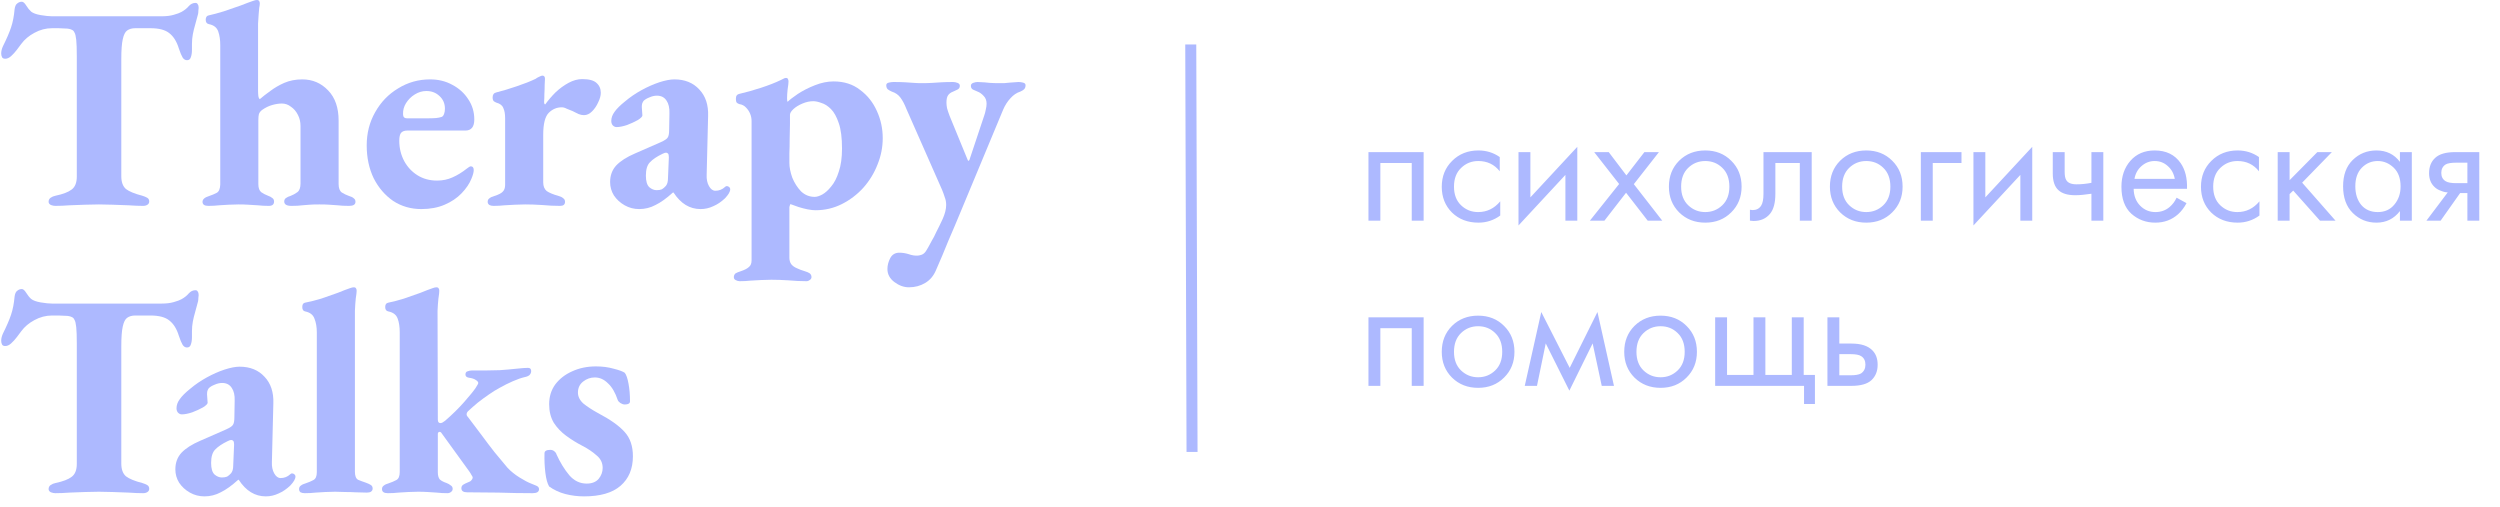 <?xml version="1.0" encoding="UTF-8"?> <svg xmlns="http://www.w3.org/2000/svg" width="227" height="46" viewBox="0 0 227 46" fill="none"><path d="M82.532 26.087C82.075 26.087 81.634 25.928 81.212 25.612C80.79 25.295 80.578 24.899 80.578 24.424C80.578 24.089 80.666 23.755 80.842 23.42C81.018 23.103 81.291 22.945 81.661 22.945C81.942 22.945 82.224 22.989 82.506 23.077C82.805 23.183 83.087 23.227 83.351 23.209C83.615 23.174 83.799 23.103 83.905 22.998C84.011 22.91 84.134 22.734 84.275 22.47C84.398 22.258 84.512 22.047 84.618 21.836C84.741 21.642 84.873 21.387 85.014 21.07C85.172 20.771 85.366 20.375 85.595 19.882C85.806 19.407 85.912 18.984 85.912 18.615C85.912 18.351 85.868 18.113 85.78 17.902C85.709 17.673 85.63 17.453 85.542 17.242L82.294 9.875C82.136 9.47 81.96 9.136 81.766 8.872C81.573 8.608 81.309 8.423 80.974 8.317C80.816 8.247 80.693 8.176 80.605 8.106C80.517 8.018 80.473 7.895 80.473 7.736C80.473 7.613 80.552 7.534 80.71 7.499C80.869 7.463 81.01 7.446 81.133 7.446C81.555 7.446 81.907 7.455 82.189 7.472C82.488 7.49 82.752 7.507 82.981 7.525C83.21 7.543 83.439 7.551 83.668 7.551C84.055 7.551 84.38 7.543 84.644 7.525C84.909 7.507 85.19 7.49 85.489 7.472C85.789 7.455 86.141 7.446 86.546 7.446C86.669 7.446 86.801 7.472 86.942 7.525C87.082 7.578 87.153 7.666 87.153 7.789C87.153 7.947 87.082 8.062 86.942 8.132C86.818 8.185 86.686 8.247 86.546 8.317C86.352 8.388 86.202 8.493 86.097 8.634C85.991 8.775 85.938 9.004 85.938 9.32C85.938 9.461 85.956 9.629 85.991 9.822C86.044 10.016 86.123 10.253 86.229 10.535L87.866 14.522C87.883 14.575 87.91 14.601 87.945 14.601C87.963 14.601 87.989 14.575 88.024 14.522L89.371 10.482C89.424 10.341 89.468 10.174 89.503 9.981C89.556 9.769 89.582 9.585 89.582 9.426C89.582 9.127 89.494 8.889 89.318 8.713C89.142 8.52 88.957 8.388 88.763 8.317C88.623 8.264 88.482 8.203 88.341 8.132C88.218 8.062 88.156 7.947 88.156 7.789C88.156 7.666 88.227 7.578 88.367 7.525C88.508 7.472 88.64 7.446 88.763 7.446C89.239 7.463 89.608 7.49 89.872 7.525C90.136 7.543 90.409 7.551 90.691 7.551C90.867 7.551 91.025 7.551 91.166 7.551C91.325 7.534 91.51 7.516 91.721 7.499C91.932 7.481 92.187 7.463 92.486 7.446C92.61 7.446 92.742 7.463 92.882 7.499C93.041 7.534 93.12 7.613 93.12 7.736C93.12 7.895 93.076 8.018 92.988 8.106C92.918 8.176 92.803 8.247 92.645 8.317C92.31 8.423 92.011 8.625 91.747 8.924C91.483 9.206 91.263 9.549 91.087 9.954L87.153 19.407C87.012 19.759 86.854 20.137 86.678 20.542C86.501 20.965 86.317 21.396 86.123 21.836C85.947 22.276 85.762 22.725 85.569 23.183C85.375 23.64 85.181 24.089 84.988 24.529C84.776 25.04 84.451 25.427 84.011 25.691C83.571 25.955 83.078 26.087 82.532 26.087Z" fill="#ADB9FF"></path><path d="M67.161 25.533C67.038 25.533 66.915 25.497 66.791 25.427C66.686 25.374 66.633 25.286 66.633 25.163C66.633 25.022 66.686 24.908 66.791 24.82C66.915 24.749 67.064 24.688 67.24 24.635C67.61 24.512 67.865 24.38 68.006 24.239C68.164 24.116 68.243 23.913 68.243 23.632V10.984C68.243 10.755 68.199 10.535 68.111 10.324C68.023 10.113 67.9 9.928 67.742 9.77C67.583 9.594 67.381 9.488 67.135 9.453C67.029 9.418 66.95 9.374 66.897 9.321C66.844 9.25 66.818 9.136 66.818 8.977C66.818 8.837 66.844 8.731 66.897 8.661C66.95 8.59 67.02 8.546 67.108 8.529C67.724 8.388 68.384 8.203 69.088 7.974C69.793 7.745 70.4 7.508 70.91 7.261C70.981 7.226 71.051 7.191 71.121 7.156C71.21 7.103 71.289 7.076 71.359 7.076C71.465 7.076 71.526 7.112 71.544 7.182C71.579 7.235 71.597 7.305 71.597 7.393C71.597 7.534 71.57 7.772 71.517 8.106C71.482 8.423 71.465 8.696 71.465 8.925C71.465 9.101 71.482 9.206 71.517 9.242C71.694 9.066 72.002 8.828 72.442 8.529C72.899 8.229 73.419 7.965 73.999 7.737C74.58 7.508 75.144 7.393 75.689 7.393C76.64 7.393 77.441 7.649 78.092 8.159C78.761 8.652 79.272 9.294 79.624 10.086C79.976 10.861 80.152 11.68 80.152 12.542C80.152 13.369 79.993 14.17 79.676 14.945C79.377 15.719 78.946 16.423 78.382 17.057C77.819 17.673 77.168 18.166 76.429 18.536C75.689 18.905 74.897 19.09 74.052 19.09C73.859 19.09 73.621 19.064 73.339 19.011C73.075 18.958 72.802 18.888 72.521 18.8C72.257 18.712 72.01 18.624 71.782 18.536C71.764 18.536 71.746 18.562 71.729 18.615C71.711 18.668 71.694 18.729 71.676 18.8C71.676 18.87 71.676 18.941 71.676 19.011V23.394C71.676 23.623 71.729 23.816 71.834 23.975C71.958 24.133 72.125 24.256 72.336 24.345C72.547 24.45 72.802 24.547 73.102 24.635C73.278 24.688 73.419 24.749 73.524 24.82C73.63 24.908 73.683 25.022 73.683 25.163C73.683 25.269 73.63 25.357 73.524 25.427C73.436 25.497 73.339 25.533 73.234 25.533C72.706 25.533 72.151 25.506 71.57 25.453C71.007 25.418 70.497 25.401 70.039 25.401C69.74 25.401 69.432 25.41 69.115 25.427C68.816 25.445 68.499 25.462 68.164 25.48C67.847 25.515 67.513 25.533 67.161 25.533ZM73.973 17.876C74.167 17.876 74.395 17.805 74.66 17.664C74.941 17.506 75.214 17.259 75.478 16.925C75.76 16.591 75.989 16.142 76.165 15.578C76.358 15.015 76.455 14.32 76.455 13.492C76.455 12.524 76.358 11.759 76.165 11.195C75.971 10.614 75.733 10.183 75.452 9.902C75.17 9.62 74.88 9.435 74.58 9.347C74.299 9.242 74.052 9.189 73.841 9.189C73.524 9.189 73.199 9.259 72.864 9.4C72.53 9.541 72.257 9.708 72.046 9.902C71.834 10.095 71.729 10.271 71.729 10.43C71.729 10.57 71.729 10.843 71.729 11.248C71.729 11.653 71.72 12.102 71.702 12.595C71.702 13.088 71.694 13.537 71.676 13.941C71.676 14.346 71.676 14.628 71.676 14.786C71.676 15.191 71.764 15.64 71.94 16.133C72.134 16.608 72.398 17.022 72.732 17.374C73.084 17.708 73.498 17.876 73.973 17.876Z" fill="#ADB9FF"></path><path d="M58.039 18.984C57.564 18.984 57.123 18.87 56.719 18.641C56.314 18.412 55.988 18.113 55.742 17.743C55.513 17.374 55.398 16.969 55.398 16.529C55.398 15.93 55.583 15.429 55.953 15.024C56.34 14.619 56.904 14.258 57.643 13.941L59.993 12.912C60.345 12.753 60.556 12.612 60.626 12.489C60.714 12.366 60.758 12.137 60.758 11.803L60.785 10.297C60.802 9.805 60.714 9.417 60.521 9.136C60.327 8.836 60.037 8.687 59.65 8.687C59.421 8.687 59.192 8.74 58.963 8.845C58.734 8.933 58.558 9.039 58.435 9.162C58.382 9.233 58.338 9.321 58.303 9.426C58.285 9.514 58.276 9.611 58.276 9.717C58.276 9.822 58.285 9.954 58.303 10.113C58.321 10.254 58.329 10.377 58.329 10.482C58.329 10.588 58.188 10.729 57.907 10.905C57.625 11.063 57.3 11.213 56.93 11.354C56.56 11.477 56.243 11.539 55.979 11.539C55.856 11.539 55.742 11.486 55.636 11.38C55.548 11.274 55.504 11.142 55.504 10.984C55.504 10.702 55.601 10.43 55.794 10.165C55.988 9.884 56.305 9.567 56.745 9.215C57.203 8.828 57.704 8.484 58.25 8.185C58.796 7.886 59.333 7.648 59.861 7.472C60.406 7.296 60.864 7.208 61.234 7.208C62.184 7.208 62.941 7.516 63.504 8.132C64.068 8.731 64.332 9.532 64.296 10.535L64.165 15.869C64.147 16.274 64.217 16.617 64.376 16.898C64.534 17.18 64.728 17.321 64.957 17.321C65.291 17.321 65.582 17.206 65.828 16.978C65.881 16.925 65.934 16.898 65.986 16.898C66.074 16.898 66.145 16.925 66.198 16.978C66.268 17.03 66.303 17.101 66.303 17.189C66.303 17.4 66.145 17.673 65.828 18.007C65.493 18.324 65.141 18.562 64.772 18.72C64.402 18.896 64.015 18.984 63.61 18.984C62.624 18.984 61.806 18.483 61.154 17.479H61.102C60.521 18.007 59.993 18.386 59.517 18.615C59.06 18.861 58.567 18.984 58.039 18.984ZM59.623 17.268C59.817 17.268 59.975 17.242 60.098 17.189C60.221 17.119 60.345 17.013 60.468 16.872C60.521 16.802 60.565 16.714 60.6 16.608C60.635 16.485 60.653 16.344 60.653 16.186L60.732 14.284C60.732 14.108 60.706 13.994 60.653 13.941C60.6 13.888 60.538 13.862 60.468 13.862C60.433 13.862 60.389 13.871 60.336 13.888C60.283 13.906 60.221 13.932 60.151 13.968C59.641 14.214 59.262 14.469 59.016 14.733C58.769 14.98 58.646 15.385 58.646 15.948C58.646 16.458 58.752 16.81 58.963 17.004C59.174 17.18 59.394 17.268 59.623 17.268Z" fill="#ADB9FF"></path><path d="M44.809 18.694C44.669 18.694 44.545 18.668 44.44 18.615C44.334 18.544 44.281 18.448 44.281 18.324C44.281 18.183 44.334 18.078 44.44 18.007C44.545 17.919 44.695 17.849 44.889 17.796C45.276 17.673 45.531 17.541 45.654 17.4C45.795 17.259 45.865 17.057 45.865 16.793V10.72C45.865 10.35 45.813 10.051 45.707 9.822C45.619 9.576 45.408 9.409 45.073 9.321C44.985 9.285 44.906 9.241 44.836 9.189C44.765 9.118 44.73 9.004 44.73 8.845C44.73 8.599 44.836 8.449 45.047 8.396C45.61 8.256 46.226 8.071 46.895 7.842C47.582 7.613 48.163 7.384 48.638 7.155C48.726 7.085 48.831 7.023 48.955 6.971C49.096 6.9 49.192 6.865 49.245 6.865C49.404 6.865 49.483 6.962 49.483 7.155C49.483 7.243 49.474 7.428 49.456 7.71C49.456 7.974 49.448 8.247 49.43 8.528C49.43 8.81 49.421 9.048 49.404 9.241C49.404 9.4 49.439 9.479 49.509 9.479C49.773 9.109 50.081 8.748 50.433 8.396C50.803 8.044 51.199 7.754 51.621 7.525C52.044 7.296 52.458 7.182 52.862 7.182C53.479 7.182 53.91 7.296 54.156 7.525C54.42 7.754 54.552 8.053 54.552 8.423C54.552 8.687 54.473 8.977 54.315 9.294C54.174 9.611 53.989 9.884 53.76 10.113C53.531 10.341 53.285 10.456 53.021 10.456C52.862 10.456 52.695 10.421 52.519 10.35C52.343 10.262 52.167 10.174 51.991 10.086C51.815 10.016 51.639 9.945 51.463 9.875C51.305 9.787 51.155 9.743 51.014 9.743C50.557 9.743 50.16 9.91 49.826 10.245C49.492 10.579 49.324 11.248 49.324 12.251V16.555C49.324 16.907 49.43 17.171 49.641 17.347C49.87 17.506 50.231 17.655 50.724 17.796C50.917 17.849 51.058 17.919 51.146 18.007C51.252 18.078 51.305 18.183 51.305 18.324C51.305 18.571 51.155 18.694 50.856 18.694C50.328 18.694 49.782 18.668 49.219 18.615C48.656 18.579 48.145 18.562 47.687 18.562C47.388 18.562 47.08 18.571 46.763 18.588C46.464 18.606 46.147 18.623 45.813 18.641C45.496 18.676 45.161 18.694 44.809 18.694Z" fill="#ADB9FF"></path><path d="M38.261 18.984C37.31 18.984 36.456 18.738 35.7 18.245C34.96 17.735 34.371 17.048 33.931 16.186C33.508 15.305 33.297 14.311 33.297 13.202C33.297 12.093 33.552 11.09 34.063 10.192C34.573 9.277 35.268 8.555 36.148 8.027C37.029 7.481 37.997 7.208 39.053 7.208C39.81 7.208 40.487 7.375 41.086 7.71C41.684 8.027 42.16 8.458 42.512 9.004C42.882 9.549 43.066 10.165 43.066 10.852C43.066 11.521 42.794 11.855 42.248 11.855H36.967C36.721 11.855 36.536 11.926 36.413 12.067C36.307 12.207 36.254 12.445 36.254 12.78C36.254 13.448 36.404 14.064 36.703 14.628C37.002 15.173 37.407 15.605 37.917 15.921C38.428 16.238 39.018 16.397 39.687 16.397C40.197 16.397 40.663 16.3 41.086 16.106C41.526 15.913 41.957 15.649 42.38 15.314C42.45 15.261 42.512 15.217 42.565 15.182C42.635 15.129 42.697 15.103 42.749 15.103C42.925 15.103 43.014 15.217 43.014 15.446C43.014 15.64 42.943 15.904 42.802 16.238C42.626 16.678 42.327 17.119 41.904 17.559C41.5 17.981 40.989 18.324 40.373 18.588C39.757 18.852 39.053 18.984 38.261 18.984ZM36.967 10.746H38.551C39.044 10.746 39.387 10.738 39.581 10.72C39.775 10.702 39.951 10.667 40.109 10.614C40.197 10.579 40.267 10.491 40.32 10.35C40.373 10.21 40.4 10.051 40.4 9.875C40.4 9.4 40.232 9.013 39.898 8.713C39.581 8.414 39.185 8.264 38.71 8.264C38.34 8.264 37.988 8.37 37.654 8.581C37.337 8.775 37.073 9.039 36.861 9.373C36.668 9.69 36.58 10.025 36.597 10.377C36.597 10.623 36.721 10.746 36.967 10.746Z" fill="#ADB9FF"></path><path d="M18.917 18.694C18.565 18.694 18.389 18.571 18.389 18.324C18.389 18.095 18.591 17.919 18.996 17.796C19.26 17.708 19.489 17.611 19.683 17.506C19.876 17.4 19.982 17.154 19.999 16.766V4.093C19.999 3.617 19.938 3.204 19.814 2.852C19.691 2.5 19.41 2.28 18.97 2.192C18.776 2.156 18.679 2.024 18.679 1.795C18.679 1.567 18.767 1.435 18.943 1.399C19.348 1.311 19.806 1.188 20.316 1.03C20.844 0.854 21.355 0.678 21.848 0.502C22.34 0.308 22.719 0.167 22.983 0.079C23.124 0.026 23.238 0 23.326 0C23.432 0 23.502 0.035 23.537 0.106C23.573 0.158 23.59 0.229 23.59 0.317C23.59 0.405 23.573 0.537 23.537 0.713C23.52 0.871 23.502 1.074 23.485 1.32C23.467 1.549 23.449 1.822 23.432 2.139V8.238C23.432 8.414 23.441 8.572 23.458 8.713C23.476 8.854 23.52 8.951 23.59 9.004C23.854 8.775 24.171 8.528 24.541 8.264C24.91 7.983 25.333 7.736 25.808 7.525C26.301 7.314 26.847 7.208 27.445 7.208C28.378 7.208 29.161 7.543 29.795 8.212C30.429 8.863 30.746 9.778 30.746 10.958V16.714C30.746 17.083 30.843 17.338 31.036 17.479C31.23 17.603 31.45 17.708 31.696 17.796C31.89 17.849 32.031 17.919 32.119 18.007C32.224 18.078 32.277 18.183 32.277 18.324C32.277 18.571 32.084 18.694 31.696 18.694C31.274 18.694 30.93 18.676 30.666 18.641C30.402 18.623 30.147 18.606 29.901 18.588C29.672 18.571 29.373 18.562 29.003 18.562C28.616 18.562 28.317 18.571 28.105 18.588C27.894 18.606 27.674 18.623 27.445 18.641C27.216 18.676 26.891 18.694 26.468 18.694C26.028 18.694 25.808 18.562 25.808 18.298C25.808 18.157 25.861 18.051 25.967 17.981C26.09 17.893 26.222 17.831 26.363 17.796C26.591 17.708 26.803 17.594 26.996 17.453C27.19 17.312 27.287 17.048 27.287 16.661V11.459C27.287 11.072 27.208 10.729 27.049 10.43C26.891 10.113 26.68 9.866 26.415 9.69C26.169 9.497 25.896 9.4 25.597 9.4C25.333 9.4 25.042 9.444 24.726 9.532C24.409 9.62 24.101 9.769 23.802 9.981C23.661 10.086 23.564 10.21 23.511 10.35C23.476 10.473 23.458 10.667 23.458 10.931V16.714C23.458 17.066 23.546 17.312 23.722 17.453C23.898 17.576 24.101 17.682 24.329 17.77C24.488 17.823 24.62 17.893 24.726 17.981C24.831 18.051 24.884 18.157 24.884 18.298C24.884 18.562 24.726 18.694 24.409 18.694C24.057 18.694 23.722 18.676 23.405 18.641C23.106 18.623 22.816 18.606 22.534 18.588C22.27 18.571 21.98 18.562 21.663 18.562C21.363 18.562 21.064 18.571 20.765 18.588C20.483 18.606 20.193 18.623 19.894 18.641C19.594 18.676 19.269 18.694 18.917 18.694Z" fill="#ADB9FF"></path><path d="M5.02 18.694C4.897 18.694 4.765 18.668 4.624 18.615C4.484 18.544 4.413 18.448 4.413 18.324C4.413 18.166 4.475 18.043 4.598 17.955C4.721 17.867 4.871 17.805 5.047 17.77C5.716 17.629 6.2 17.444 6.499 17.215C6.816 16.986 6.974 16.59 6.974 16.027V5.122C6.974 4.436 6.957 3.934 6.922 3.617C6.886 3.283 6.834 3.063 6.763 2.957C6.71 2.834 6.64 2.755 6.552 2.72C6.393 2.632 6.182 2.588 5.918 2.588C5.672 2.57 5.469 2.561 5.311 2.561H4.73C4.167 2.561 3.63 2.702 3.119 2.984C2.627 3.248 2.23 3.582 1.931 3.987C1.843 4.11 1.711 4.286 1.535 4.515C1.377 4.726 1.201 4.92 1.007 5.096C0.831 5.254 0.655 5.334 0.479 5.334C0.338 5.334 0.241 5.29 0.189 5.202C0.136 5.096 0.109 4.982 0.109 4.858C0.109 4.647 0.162 4.427 0.268 4.198C0.602 3.529 0.849 2.957 1.007 2.482C1.166 2.007 1.271 1.461 1.324 0.845C1.359 0.581 1.438 0.405 1.562 0.317C1.685 0.211 1.826 0.158 1.984 0.158C2.107 0.158 2.239 0.273 2.38 0.502C2.521 0.731 2.671 0.915 2.829 1.056C3.005 1.197 3.295 1.303 3.7 1.373C4.123 1.443 4.466 1.479 4.73 1.479H14.658C15.098 1.479 15.468 1.435 15.767 1.347C16.084 1.259 16.321 1.171 16.48 1.083C16.761 0.924 16.981 0.748 17.14 0.555C17.316 0.361 17.518 0.264 17.747 0.264C17.853 0.264 17.923 0.308 17.958 0.396C18.011 0.466 18.038 0.572 18.038 0.713C18.038 0.783 18.029 0.871 18.011 0.977C18.011 1.083 18.002 1.179 17.985 1.267C17.897 1.602 17.809 1.928 17.721 2.244C17.633 2.544 17.562 2.834 17.509 3.116C17.457 3.397 17.43 3.688 17.43 3.987V4.515C17.43 4.797 17.395 5.026 17.325 5.202C17.272 5.378 17.157 5.466 16.981 5.466C16.823 5.466 16.691 5.386 16.585 5.228C16.48 5.052 16.365 4.779 16.242 4.409C16.049 3.776 15.758 3.309 15.371 3.01C15.001 2.711 14.429 2.561 13.655 2.561H12.281C11.982 2.561 11.736 2.632 11.542 2.772C11.366 2.896 11.234 3.16 11.146 3.565C11.058 3.952 11.014 4.55 11.014 5.36V16.001C11.014 16.529 11.155 16.916 11.437 17.163C11.736 17.391 12.229 17.594 12.915 17.77C13.091 17.823 13.241 17.884 13.364 17.955C13.487 18.025 13.549 18.14 13.549 18.298C13.549 18.421 13.496 18.518 13.39 18.588C13.285 18.659 13.153 18.694 12.994 18.694C12.607 18.694 12.167 18.676 11.674 18.641C11.199 18.623 10.715 18.606 10.222 18.588C9.747 18.571 9.333 18.562 8.981 18.562C8.611 18.562 8.189 18.571 7.714 18.588C7.256 18.606 6.79 18.623 6.314 18.641C5.857 18.676 5.425 18.694 5.02 18.694Z" fill="#ADB9FF"></path><path d="M53.032 45.071C52.451 45.071 51.888 45.001 51.342 44.86C50.796 44.719 50.303 44.49 49.863 44.174C49.705 43.91 49.59 43.496 49.52 42.933C49.45 42.369 49.423 41.78 49.441 41.163C49.441 40.952 49.617 40.847 49.969 40.847C50.11 40.847 50.233 40.891 50.339 40.979C50.444 41.067 50.506 41.155 50.523 41.243C50.858 41.982 51.245 42.616 51.685 43.144C52.125 43.654 52.653 43.91 53.269 43.91C53.745 43.91 54.105 43.769 54.352 43.487C54.598 43.188 54.722 42.853 54.722 42.484C54.722 42.026 54.537 41.648 54.167 41.348C53.815 41.032 53.384 40.741 52.873 40.477C52.363 40.213 51.879 39.914 51.421 39.579C50.963 39.245 50.585 38.849 50.286 38.391C50.004 37.916 49.863 37.353 49.863 36.701C49.863 36.015 50.048 35.416 50.418 34.906C50.805 34.395 51.316 33.999 51.949 33.718C52.6 33.418 53.322 33.269 54.114 33.269C54.695 33.269 55.232 33.339 55.725 33.48C56.218 33.603 56.552 33.727 56.728 33.85C56.869 34.026 56.983 34.36 57.072 34.853C57.16 35.328 57.204 35.856 57.204 36.437C57.204 36.631 57.045 36.728 56.728 36.728C56.605 36.728 56.473 36.684 56.332 36.596C56.209 36.508 56.13 36.42 56.095 36.332C55.866 35.645 55.566 35.135 55.197 34.8C54.845 34.448 54.449 34.272 54.009 34.272C53.621 34.272 53.269 34.395 52.953 34.642C52.636 34.888 52.477 35.223 52.477 35.645C52.477 36.015 52.645 36.349 52.979 36.648C53.331 36.93 53.762 37.212 54.273 37.493C55.417 38.092 56.235 38.673 56.728 39.236C57.221 39.782 57.468 40.512 57.468 41.428C57.468 42.572 57.089 43.469 56.332 44.121C55.593 44.755 54.493 45.071 53.032 45.071Z" fill="#ADB9FF"></path><path d="M35.214 44.781C34.862 44.781 34.685 44.658 34.685 44.411C34.685 44.27 34.738 44.165 34.844 44.094C34.95 44.006 35.099 43.936 35.293 43.883C35.557 43.795 35.786 43.698 35.979 43.593C36.191 43.487 36.296 43.241 36.296 42.853V30.18C36.296 29.687 36.235 29.273 36.111 28.939C35.988 28.587 35.706 28.366 35.266 28.278C35.073 28.243 34.976 28.111 34.976 27.882C34.976 27.654 35.064 27.521 35.24 27.486C35.68 27.398 36.155 27.275 36.666 27.117C37.194 26.941 37.696 26.765 38.171 26.589C38.646 26.395 39.016 26.254 39.28 26.166C39.421 26.113 39.535 26.087 39.623 26.087C39.729 26.087 39.799 26.122 39.834 26.192C39.87 26.245 39.887 26.316 39.887 26.404C39.887 26.545 39.861 26.782 39.808 27.117C39.773 27.451 39.746 27.821 39.729 28.226L39.755 38.101C39.755 38.312 39.834 38.417 39.993 38.417C40.045 38.417 40.107 38.4 40.178 38.365C40.266 38.312 40.345 38.259 40.415 38.206C41.066 37.643 41.647 37.071 42.158 36.49C42.668 35.909 43.012 35.487 43.188 35.223C43.258 35.117 43.311 35.029 43.346 34.959C43.399 34.888 43.425 34.827 43.425 34.774C43.425 34.686 43.355 34.598 43.214 34.51C43.073 34.404 42.862 34.334 42.58 34.298C42.369 34.263 42.263 34.166 42.263 34.008C42.263 33.85 42.325 33.753 42.448 33.718C42.589 33.665 42.721 33.638 42.844 33.638H44.138C44.455 33.638 44.869 33.63 45.379 33.612C45.89 33.577 46.391 33.533 46.884 33.48C47.377 33.427 47.729 33.401 47.94 33.401C48.134 33.401 48.231 33.498 48.231 33.691C48.231 33.832 48.178 33.955 48.072 34.061C47.967 34.149 47.817 34.211 47.623 34.246C47.324 34.316 46.972 34.439 46.567 34.615C46.162 34.791 45.758 34.994 45.353 35.223C45.053 35.381 44.728 35.584 44.376 35.83C44.041 36.059 43.707 36.305 43.372 36.569C43.056 36.833 42.765 37.089 42.501 37.335C42.413 37.423 42.369 37.52 42.369 37.625C42.369 37.678 42.387 37.731 42.422 37.784C42.457 37.819 42.492 37.863 42.528 37.916C42.95 38.462 43.355 38.998 43.742 39.526C44.129 40.054 44.517 40.565 44.904 41.058C45.291 41.533 45.687 42.008 46.092 42.484C46.391 42.8 46.752 43.091 47.175 43.355C47.597 43.619 47.949 43.804 48.231 43.91C48.371 43.962 48.521 44.024 48.68 44.094C48.856 44.165 48.944 44.27 48.944 44.411C48.944 44.658 48.75 44.781 48.363 44.781C47.307 44.781 46.268 44.763 45.247 44.728C44.244 44.71 43.302 44.702 42.422 44.702C42.07 44.702 41.894 44.578 41.894 44.332C41.894 44.191 41.947 44.086 42.052 44.015C42.158 43.945 42.299 43.874 42.475 43.804C42.633 43.751 42.739 43.69 42.791 43.619C42.862 43.549 42.906 43.469 42.923 43.381C42.923 43.311 42.888 43.232 42.818 43.144C42.765 43.038 42.695 42.924 42.607 42.8L40.045 39.262C39.993 39.227 39.949 39.21 39.913 39.21C39.808 39.227 39.755 39.289 39.755 39.394C39.755 39.658 39.755 39.931 39.755 40.213C39.755 40.495 39.755 40.767 39.755 41.032C39.755 41.313 39.755 41.621 39.755 41.956C39.755 42.273 39.755 42.581 39.755 42.88C39.755 43.179 39.817 43.399 39.94 43.54C40.081 43.663 40.283 43.769 40.547 43.857C40.688 43.91 40.811 43.98 40.917 44.068C41.04 44.138 41.102 44.244 41.102 44.385C41.102 44.508 41.049 44.605 40.943 44.675C40.855 44.746 40.75 44.781 40.626 44.781C40.274 44.781 39.949 44.763 39.65 44.728C39.368 44.71 39.095 44.693 38.831 44.675C38.567 44.658 38.276 44.649 37.96 44.649C37.66 44.649 37.361 44.658 37.062 44.675C36.78 44.693 36.49 44.71 36.191 44.728C35.891 44.763 35.566 44.781 35.214 44.781Z" fill="#ADB9FF"></path><path d="M27.684 44.781C27.526 44.781 27.394 44.754 27.288 44.702C27.2 44.631 27.156 44.534 27.156 44.411C27.156 44.27 27.209 44.165 27.315 44.094C27.42 44.006 27.57 43.936 27.764 43.883C28.028 43.795 28.256 43.698 28.45 43.593C28.661 43.487 28.767 43.249 28.767 42.88V30.18C28.767 29.704 28.697 29.291 28.556 28.939C28.432 28.587 28.151 28.366 27.711 28.278C27.535 28.243 27.447 28.111 27.447 27.882C27.447 27.654 27.526 27.521 27.684 27.486C28.142 27.398 28.635 27.275 29.163 27.117C29.691 26.941 30.193 26.765 30.668 26.589C31.143 26.395 31.513 26.254 31.777 26.166C31.918 26.113 32.032 26.087 32.12 26.087C32.226 26.087 32.296 26.122 32.331 26.192C32.367 26.245 32.384 26.316 32.384 26.404C32.384 26.527 32.358 26.756 32.305 27.09C32.27 27.425 32.243 27.803 32.226 28.226V42.827C32.226 43.214 32.323 43.461 32.516 43.566C32.727 43.654 32.965 43.742 33.229 43.83C33.423 43.901 33.572 43.971 33.678 44.041C33.784 44.112 33.836 44.218 33.836 44.358C33.836 44.482 33.784 44.578 33.678 44.649C33.59 44.702 33.467 44.728 33.308 44.728C32.974 44.728 32.639 44.719 32.305 44.702C31.988 44.684 31.671 44.675 31.355 44.675C31.055 44.658 30.747 44.649 30.43 44.649C30.131 44.649 29.832 44.658 29.533 44.675C29.251 44.693 28.96 44.71 28.661 44.728C28.362 44.763 28.036 44.781 27.684 44.781Z" fill="#ADB9FF"></path><path d="M18.562 45.071C18.087 45.071 17.647 44.957 17.242 44.728C16.837 44.499 16.512 44.2 16.265 43.83C16.036 43.46 15.922 43.056 15.922 42.615C15.922 42.017 16.107 41.515 16.476 41.111C16.864 40.706 17.427 40.345 18.166 40.028L20.516 38.998C20.868 38.84 21.079 38.699 21.15 38.576C21.238 38.453 21.282 38.224 21.282 37.889L21.308 36.384C21.326 35.891 21.238 35.504 21.044 35.222C20.851 34.923 20.56 34.773 20.173 34.773C19.944 34.773 19.715 34.826 19.486 34.932C19.258 35.02 19.081 35.126 18.958 35.249C18.905 35.319 18.861 35.407 18.826 35.513C18.809 35.601 18.8 35.698 18.8 35.803C18.8 35.909 18.809 36.041 18.826 36.199C18.844 36.34 18.853 36.463 18.853 36.569C18.853 36.675 18.712 36.815 18.43 36.992C18.149 37.15 17.823 37.3 17.453 37.44C17.084 37.563 16.767 37.625 16.503 37.625C16.38 37.625 16.265 37.572 16.16 37.467C16.072 37.361 16.027 37.229 16.027 37.071C16.027 36.789 16.124 36.516 16.318 36.252C16.512 35.971 16.828 35.654 17.268 35.302C17.726 34.914 18.228 34.571 18.773 34.272C19.319 33.973 19.856 33.735 20.384 33.559C20.93 33.383 21.387 33.295 21.757 33.295C22.708 33.295 23.465 33.603 24.028 34.219C24.591 34.818 24.855 35.618 24.82 36.622L24.688 41.955C24.67 42.36 24.741 42.703 24.899 42.985C25.058 43.267 25.251 43.408 25.48 43.408C25.814 43.408 26.105 43.293 26.351 43.064C26.404 43.011 26.457 42.985 26.51 42.985C26.598 42.985 26.668 43.011 26.721 43.064C26.791 43.117 26.827 43.188 26.827 43.276C26.827 43.487 26.668 43.76 26.351 44.094C26.017 44.411 25.665 44.649 25.295 44.807C24.926 44.983 24.538 45.071 24.134 45.071C23.148 45.071 22.329 44.569 21.678 43.566H21.625C21.044 44.094 20.516 44.472 20.041 44.701C19.583 44.948 19.09 45.071 18.562 45.071ZM20.146 43.355C20.34 43.355 20.498 43.328 20.622 43.276C20.745 43.205 20.868 43.099 20.991 42.959C21.044 42.888 21.088 42.8 21.123 42.695C21.159 42.572 21.176 42.431 21.176 42.272L21.256 40.371C21.256 40.195 21.229 40.081 21.176 40.028C21.123 39.975 21.062 39.949 20.991 39.949C20.956 39.949 20.912 39.958 20.859 39.975C20.807 39.993 20.745 40.019 20.675 40.054C20.164 40.301 19.786 40.556 19.539 40.82C19.293 41.066 19.169 41.471 19.169 42.035C19.169 42.545 19.275 42.897 19.486 43.091C19.698 43.267 19.918 43.355 20.146 43.355Z" fill="#ADB9FF"></path><path d="M5.02 44.781C4.897 44.781 4.765 44.754 4.624 44.701C4.484 44.631 4.413 44.534 4.413 44.411C4.413 44.252 4.475 44.129 4.598 44.041C4.721 43.953 4.871 43.892 5.047 43.856C5.716 43.716 6.2 43.531 6.499 43.302C6.816 43.073 6.974 42.677 6.974 42.114V31.209C6.974 30.523 6.957 30.021 6.922 29.704C6.886 29.37 6.834 29.149 6.763 29.044C6.71 28.921 6.64 28.841 6.552 28.806C6.393 28.718 6.182 28.674 5.918 28.674C5.672 28.657 5.469 28.648 5.311 28.648H4.73C4.167 28.648 3.63 28.789 3.119 29.07C2.627 29.334 2.23 29.669 1.931 30.074C1.843 30.197 1.711 30.373 1.535 30.602C1.377 30.813 1.201 31.007 1.007 31.183C0.831 31.341 0.655 31.42 0.479 31.42C0.338 31.42 0.241 31.376 0.189 31.288C0.136 31.183 0.109 31.068 0.109 30.945C0.109 30.734 0.162 30.514 0.268 30.285C0.602 29.616 0.849 29.044 1.007 28.569C1.166 28.093 1.271 27.548 1.324 26.932C1.359 26.668 1.438 26.492 1.562 26.404C1.685 26.298 1.826 26.245 1.984 26.245C2.107 26.245 2.239 26.36 2.38 26.588C2.521 26.817 2.671 27.002 2.829 27.143C3.005 27.284 3.295 27.389 3.7 27.46C4.123 27.53 4.466 27.565 4.73 27.565H14.658C15.098 27.565 15.468 27.521 15.767 27.433C16.084 27.345 16.321 27.257 16.48 27.169C16.761 27.011 16.981 26.835 17.14 26.641C17.316 26.448 17.518 26.351 17.747 26.351C17.853 26.351 17.923 26.395 17.958 26.483C18.011 26.553 18.038 26.659 18.038 26.8C18.038 26.87 18.029 26.958 18.011 27.064C18.011 27.169 18.002 27.266 17.985 27.354C17.897 27.689 17.809 28.014 17.721 28.331C17.633 28.63 17.562 28.921 17.509 29.202C17.457 29.484 17.43 29.774 17.43 30.074V30.602C17.43 30.883 17.395 31.112 17.325 31.288C17.272 31.464 17.157 31.552 16.981 31.552C16.823 31.552 16.691 31.473 16.585 31.315C16.48 31.139 16.365 30.866 16.242 30.496C16.049 29.862 15.758 29.396 15.371 29.097C15.001 28.797 14.429 28.648 13.655 28.648H12.281C11.982 28.648 11.736 28.718 11.542 28.859C11.366 28.982 11.234 29.246 11.146 29.651C11.058 30.038 11.014 30.637 11.014 31.447V42.087C11.014 42.615 11.155 43.003 11.437 43.249C11.736 43.478 12.229 43.681 12.915 43.856C13.091 43.909 13.241 43.971 13.364 44.041C13.487 44.112 13.549 44.226 13.549 44.385C13.549 44.508 13.496 44.605 13.39 44.675C13.285 44.745 13.153 44.781 12.994 44.781C12.607 44.781 12.167 44.763 11.674 44.728C11.199 44.71 10.715 44.693 10.222 44.675C9.747 44.657 9.333 44.649 8.981 44.649C8.611 44.649 8.189 44.657 7.714 44.675C7.256 44.693 6.79 44.71 6.314 44.728C5.857 44.763 5.425 44.781 5.02 44.781Z" fill="#ADB9FF"></path><path d="M108.121 4.036L108.237 41.036" stroke="#ADB9FF"></path><path d="M124.256 13.811H129.266V20.036H128.186V14.801H125.336V20.036H124.256V13.811ZM136.177 14.261V15.551C135.687 14.931 135.037 14.621 134.227 14.621C133.617 14.621 133.097 14.831 132.667 15.251C132.237 15.661 132.022 16.226 132.022 16.946C132.022 17.666 132.237 18.231 132.667 18.641C133.097 19.051 133.612 19.256 134.212 19.256C135.012 19.256 135.682 18.931 136.222 18.281V19.571C135.632 20.001 134.972 20.216 134.242 20.216C133.272 20.216 132.472 19.911 131.842 19.301C131.222 18.681 130.912 17.901 130.912 16.961C130.912 16.011 131.227 15.226 131.857 14.606C132.487 13.976 133.282 13.661 134.242 13.661C134.962 13.661 135.607 13.861 136.177 14.261ZM137.879 13.811H138.959V17.921L143.219 13.331V20.036H142.139V15.881L137.879 20.471V13.811ZM144.362 20.036L147.017 16.706L144.752 13.811H146.072L147.677 15.926L149.312 13.811H150.632L148.352 16.721L150.932 20.036H149.612L147.647 17.501L145.682 20.036H144.362ZM157.192 19.286C156.572 19.906 155.787 20.216 154.837 20.216C153.887 20.216 153.097 19.906 152.467 19.286C151.847 18.666 151.537 17.886 151.537 16.946C151.537 15.996 151.847 15.211 152.467 14.591C153.097 13.971 153.887 13.661 154.837 13.661C155.787 13.661 156.572 13.971 157.192 14.591C157.822 15.211 158.137 15.996 158.137 16.946C158.137 17.886 157.822 18.666 157.192 19.286ZM156.382 15.236C155.962 14.826 155.447 14.621 154.837 14.621C154.227 14.621 153.707 14.831 153.277 15.251C152.857 15.661 152.647 16.226 152.647 16.946C152.647 17.666 152.862 18.231 153.292 18.641C153.722 19.051 154.237 19.256 154.837 19.256C155.437 19.256 155.952 19.051 156.382 18.641C156.812 18.231 157.027 17.666 157.027 16.946C157.027 16.216 156.812 15.646 156.382 15.236ZM164.503 13.811V20.036H163.423V14.801H161.203V17.606C161.203 18.416 161.043 19.016 160.723 19.406C160.363 19.846 159.863 20.066 159.223 20.066C159.143 20.066 159.033 20.056 158.893 20.036V19.046C158.993 19.066 159.073 19.076 159.133 19.076C159.483 19.076 159.743 18.941 159.913 18.671C160.053 18.451 160.123 18.096 160.123 17.606V13.811H164.503ZM171.811 19.286C171.191 19.906 170.406 20.216 169.456 20.216C168.506 20.216 167.716 19.906 167.086 19.286C166.466 18.666 166.156 17.886 166.156 16.946C166.156 15.996 166.466 15.211 167.086 14.591C167.716 13.971 168.506 13.661 169.456 13.661C170.406 13.661 171.191 13.971 171.811 14.591C172.441 15.211 172.756 15.996 172.756 16.946C172.756 17.886 172.441 18.666 171.811 19.286ZM171.001 15.236C170.581 14.826 170.066 14.621 169.456 14.621C168.846 14.621 168.326 14.831 167.896 15.251C167.476 15.661 167.266 16.226 167.266 16.946C167.266 17.666 167.481 18.231 167.911 18.641C168.341 19.051 168.856 19.256 169.456 19.256C170.056 19.256 170.571 19.051 171.001 18.641C171.431 18.231 171.646 17.666 171.646 16.946C171.646 16.216 171.431 15.646 171.001 15.236ZM174.413 20.036V13.811H178.103V14.801H175.493V20.036H174.413ZM179.188 13.811H180.268V17.921L184.528 13.331V20.036H183.448V15.881L179.188 20.471V13.811ZM189.901 20.036V17.591C189.321 17.681 188.831 17.726 188.431 17.726C187.751 17.726 187.246 17.576 186.916 17.276C186.566 16.966 186.391 16.456 186.391 15.746V13.811H187.471V15.596C187.471 15.936 187.516 16.181 187.606 16.331C187.746 16.601 188.061 16.736 188.551 16.736C188.991 16.736 189.441 16.691 189.901 16.601V13.811H190.981V20.036H189.901ZM197.636 17.951L198.536 18.446C198.326 18.846 198.071 19.181 197.771 19.451C197.201 19.961 196.511 20.216 195.701 20.216C194.861 20.216 194.136 19.946 193.526 19.406C192.926 18.856 192.626 18.041 192.626 16.961C192.626 16.011 192.896 15.226 193.436 14.606C193.986 13.976 194.721 13.661 195.641 13.661C196.681 13.661 197.466 14.041 197.996 14.801C198.416 15.401 198.611 16.181 198.581 17.141H193.736C193.746 17.771 193.941 18.281 194.321 18.671C194.701 19.061 195.166 19.256 195.716 19.256C196.206 19.256 196.631 19.106 196.991 18.806C197.271 18.566 197.486 18.281 197.636 17.951ZM193.811 16.241H197.471C197.381 15.751 197.166 15.361 196.826 15.071C196.496 14.771 196.101 14.621 195.641 14.621C195.191 14.621 194.791 14.776 194.441 15.086C194.101 15.386 193.891 15.771 193.811 16.241ZM205.113 14.261V15.551C204.623 14.931 203.973 14.621 203.163 14.621C202.553 14.621 202.033 14.831 201.603 15.251C201.173 15.661 200.958 16.226 200.958 16.946C200.958 17.666 201.173 18.231 201.603 18.641C202.033 19.051 202.548 19.256 203.148 19.256C203.948 19.256 204.618 18.931 205.158 18.281V19.571C204.568 20.001 203.908 20.216 203.178 20.216C202.208 20.216 201.408 19.911 200.778 19.301C200.158 18.681 199.848 17.901 199.848 16.961C199.848 16.011 200.163 15.226 200.793 14.606C201.423 13.976 202.218 13.661 203.178 13.661C203.898 13.661 204.543 13.861 205.113 14.261ZM206.815 13.811H207.895V16.361L210.415 13.811H211.735L209.035 16.586L212.065 20.036H210.655L208.225 17.306L207.895 17.621V20.036H206.815V13.811ZM217.913 14.696V13.811H218.993V20.036H217.913V19.166C217.373 19.866 216.663 20.216 215.783 20.216C214.943 20.216 214.228 19.926 213.638 19.346C213.048 18.766 212.753 17.956 212.753 16.916C212.753 15.896 213.043 15.101 213.623 14.531C214.213 13.951 214.933 13.661 215.783 13.661C216.683 13.661 217.393 14.006 217.913 14.696ZM215.903 14.621C215.333 14.621 214.848 14.826 214.448 15.236C214.058 15.636 213.863 16.196 213.863 16.916C213.863 17.606 214.043 18.171 214.403 18.611C214.773 19.041 215.273 19.256 215.903 19.256C216.533 19.256 217.033 19.031 217.403 18.581C217.783 18.131 217.973 17.581 217.973 16.931C217.973 16.191 217.763 15.621 217.343 15.221C216.923 14.821 216.443 14.621 215.903 14.621ZM220.319 20.036L222.254 17.471C222.194 17.471 222.109 17.461 221.999 17.441C221.899 17.421 221.749 17.371 221.549 17.291C221.349 17.211 221.184 17.106 221.054 16.976C220.724 16.666 220.559 16.251 220.559 15.731C220.559 15.141 220.744 14.676 221.114 14.336C221.484 13.986 222.094 13.811 222.944 13.811H225.119V20.036H224.039V17.531H223.379L221.609 20.036H220.319ZM224.039 16.631V14.771H223.034C222.564 14.771 222.239 14.826 222.059 14.936C221.799 15.106 221.669 15.361 221.669 15.701C221.669 16.041 221.799 16.291 222.059 16.451C222.249 16.571 222.569 16.631 223.019 16.631H224.039ZM124.256 28.811H129.266V35.036H128.186V29.801H125.336V35.036H124.256V28.811ZM136.567 34.286C135.947 34.906 135.162 35.216 134.212 35.216C133.262 35.216 132.472 34.906 131.842 34.286C131.222 33.666 130.912 32.886 130.912 31.946C130.912 30.996 131.222 30.211 131.842 29.591C132.472 28.971 133.262 28.661 134.212 28.661C135.162 28.661 135.947 28.971 136.567 29.591C137.197 30.211 137.512 30.996 137.512 31.946C137.512 32.886 137.197 33.666 136.567 34.286ZM135.757 30.236C135.337 29.826 134.822 29.621 134.212 29.621C133.602 29.621 133.082 29.831 132.652 30.251C132.232 30.661 132.022 31.226 132.022 31.946C132.022 32.666 132.237 33.231 132.667 33.641C133.097 34.051 133.612 34.256 134.212 34.256C134.812 34.256 135.327 34.051 135.757 33.641C136.187 33.231 136.402 32.666 136.402 31.946C136.402 31.216 136.187 30.646 135.757 30.236ZM138.448 35.036L139.948 28.331L142.528 33.401L145.048 28.331L146.548 35.036H145.438L144.613 31.181L142.498 35.471L140.353 31.181L139.558 35.036H138.448ZM153.135 34.286C152.515 34.906 151.73 35.216 150.78 35.216C149.83 35.216 149.04 34.906 148.41 34.286C147.79 33.666 147.48 32.886 147.48 31.946C147.48 30.996 147.79 30.211 148.41 29.591C149.04 28.971 149.83 28.661 150.78 28.661C151.73 28.661 152.515 28.971 153.135 29.591C153.765 30.211 154.08 30.996 154.08 31.946C154.08 32.886 153.765 33.666 153.135 34.286ZM152.325 30.236C151.905 29.826 151.39 29.621 150.78 29.621C150.17 29.621 149.65 29.831 149.22 30.251C148.8 30.661 148.59 31.226 148.59 31.946C148.59 32.666 148.805 33.231 149.235 33.641C149.665 34.051 150.18 34.256 150.78 34.256C151.38 34.256 151.895 34.051 152.325 33.641C152.755 33.231 152.97 32.666 152.97 31.946C152.97 31.216 152.755 30.646 152.325 30.236ZM155.736 35.036V28.811H156.816V34.046H159.216V28.811H160.296V34.046H162.696V28.811H163.776V34.046H164.796V36.686H163.806V35.036H155.736ZM165.931 35.036V28.811H167.011V31.196H168.121C168.981 31.196 169.611 31.401 170.011 31.811C170.331 32.131 170.491 32.566 170.491 33.116C170.491 33.696 170.306 34.161 169.936 34.511C169.566 34.861 168.956 35.036 168.106 35.036H165.931ZM167.011 34.076H168.016C168.466 34.076 168.786 34.021 168.976 33.911C169.246 33.731 169.381 33.466 169.381 33.116C169.381 32.756 169.251 32.496 168.991 32.336C168.811 32.216 168.491 32.156 168.031 32.156H167.011V34.076Z" fill="#ADB9FF"></path></svg> 